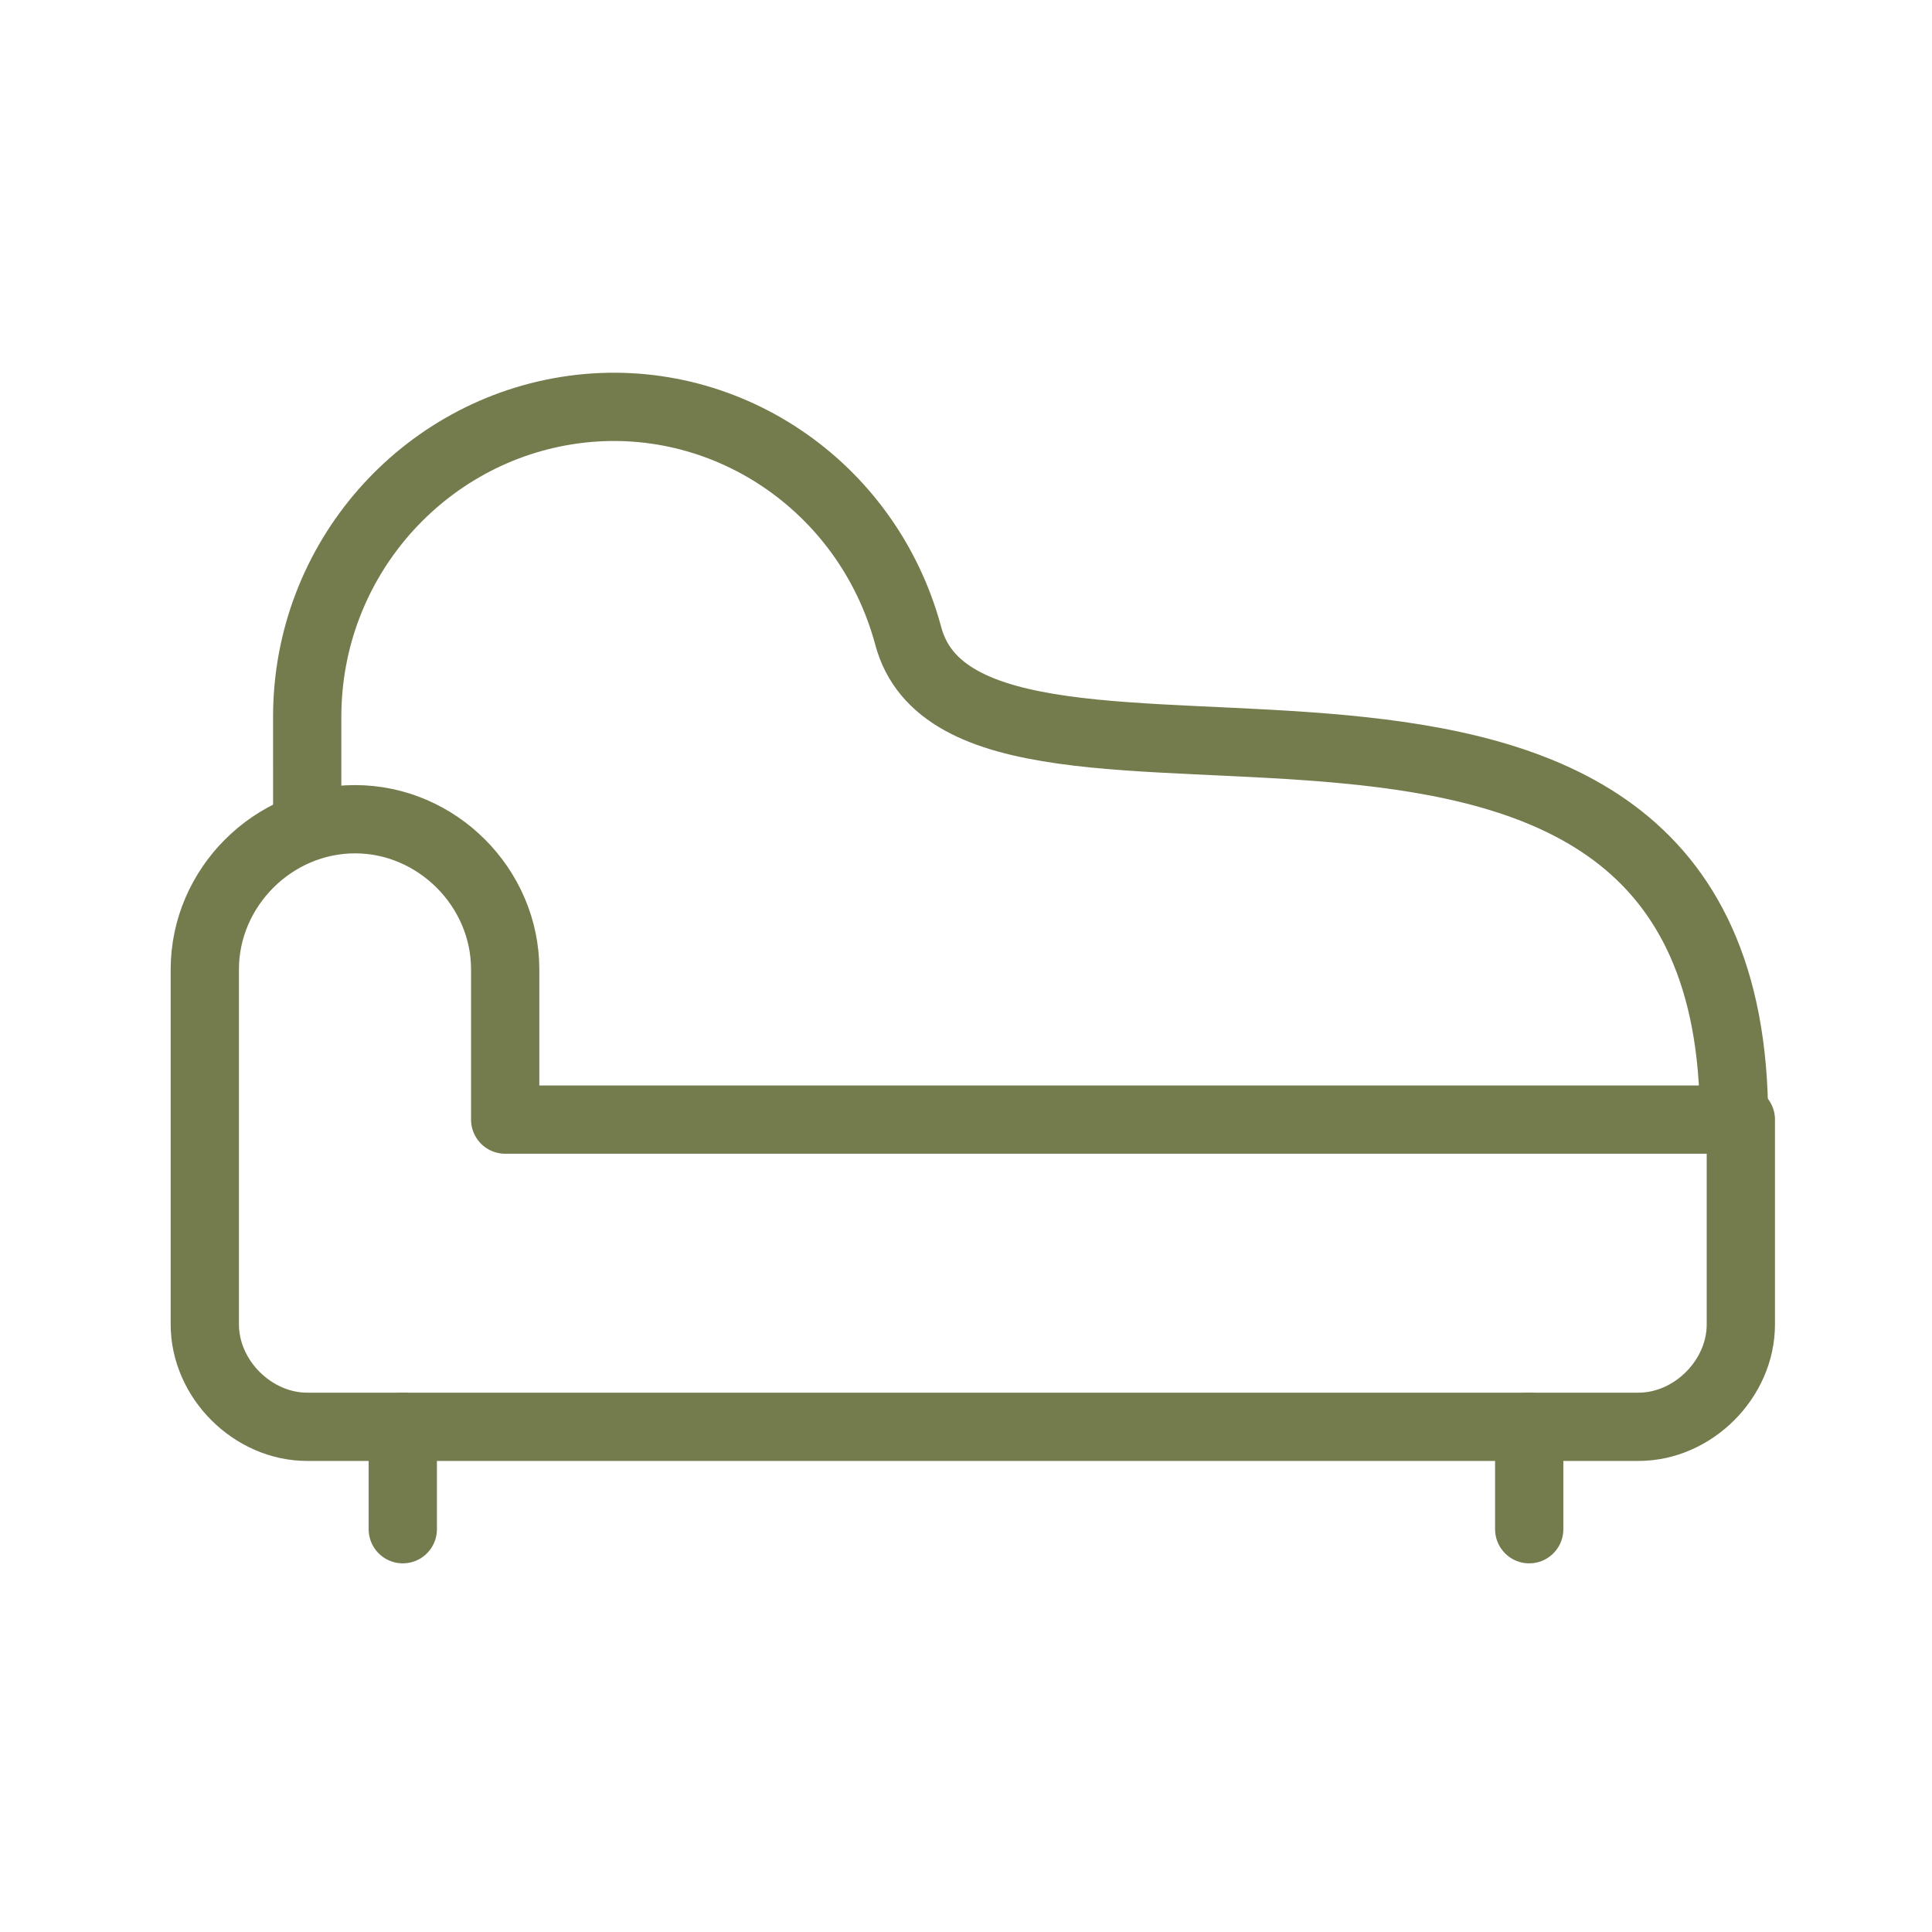 <?xml version="1.0" encoding="utf-8"?>
<!-- Generator: Adobe Illustrator 24.0.1, SVG Export Plug-In . SVG Version: 6.00 Build 0)  -->
<svg version="1.1" xmlns="http://www.w3.org/2000/svg" xmlns:xlink="http://www.w3.org/1999/xlink" x="0px" y="0px"
	 viewBox="0 0 28.3 28.3" style="enable-background:new 0 0 28.3 28.3;" xml:space="preserve">
<style type="text/css">
	.st0{fill:none;stroke:#747b4d;stroke-linecap:round;stroke-linejoin:round;}
</style>
<g id="Ebene_1">
</g>
<g id="Icons">
	<g id="Furnitures-Decorations__x2F__Sofas-Benches__x2F__sofa-couch">
		<g id="Group_21">
			<g id="Regular_21">
				<path id="Shape_102" class="st0" d="M25.4,16.4h-18v-2.2c0-1.2-1-2.2-2.2-2.2c-1.2,0-2.2,1-2.2,2.2v5.2c0,0.8,0.7,1.5,1.5,1.5
					h19.5c0.8,0,1.5-0.7,1.5-1.5V16.4z"/>
				<path id="Shape_103" class="st0" d="M5.9,20.9v1.5"/>
				<path id="Shape_104" class="st0" d="M22.4,20.9v1.5"/>
				<path id="Shape_105" class="st0" d="M25.4,16.4c0-8.5-11.2-3.6-12.1-7.1c-0.6-2.2-2.7-3.6-4.9-3.3c-2.2,0.3-3.9,2.2-3.9,4.5V12"
					/>
			</g>
		</g>
	</g>
</g>
</svg>
